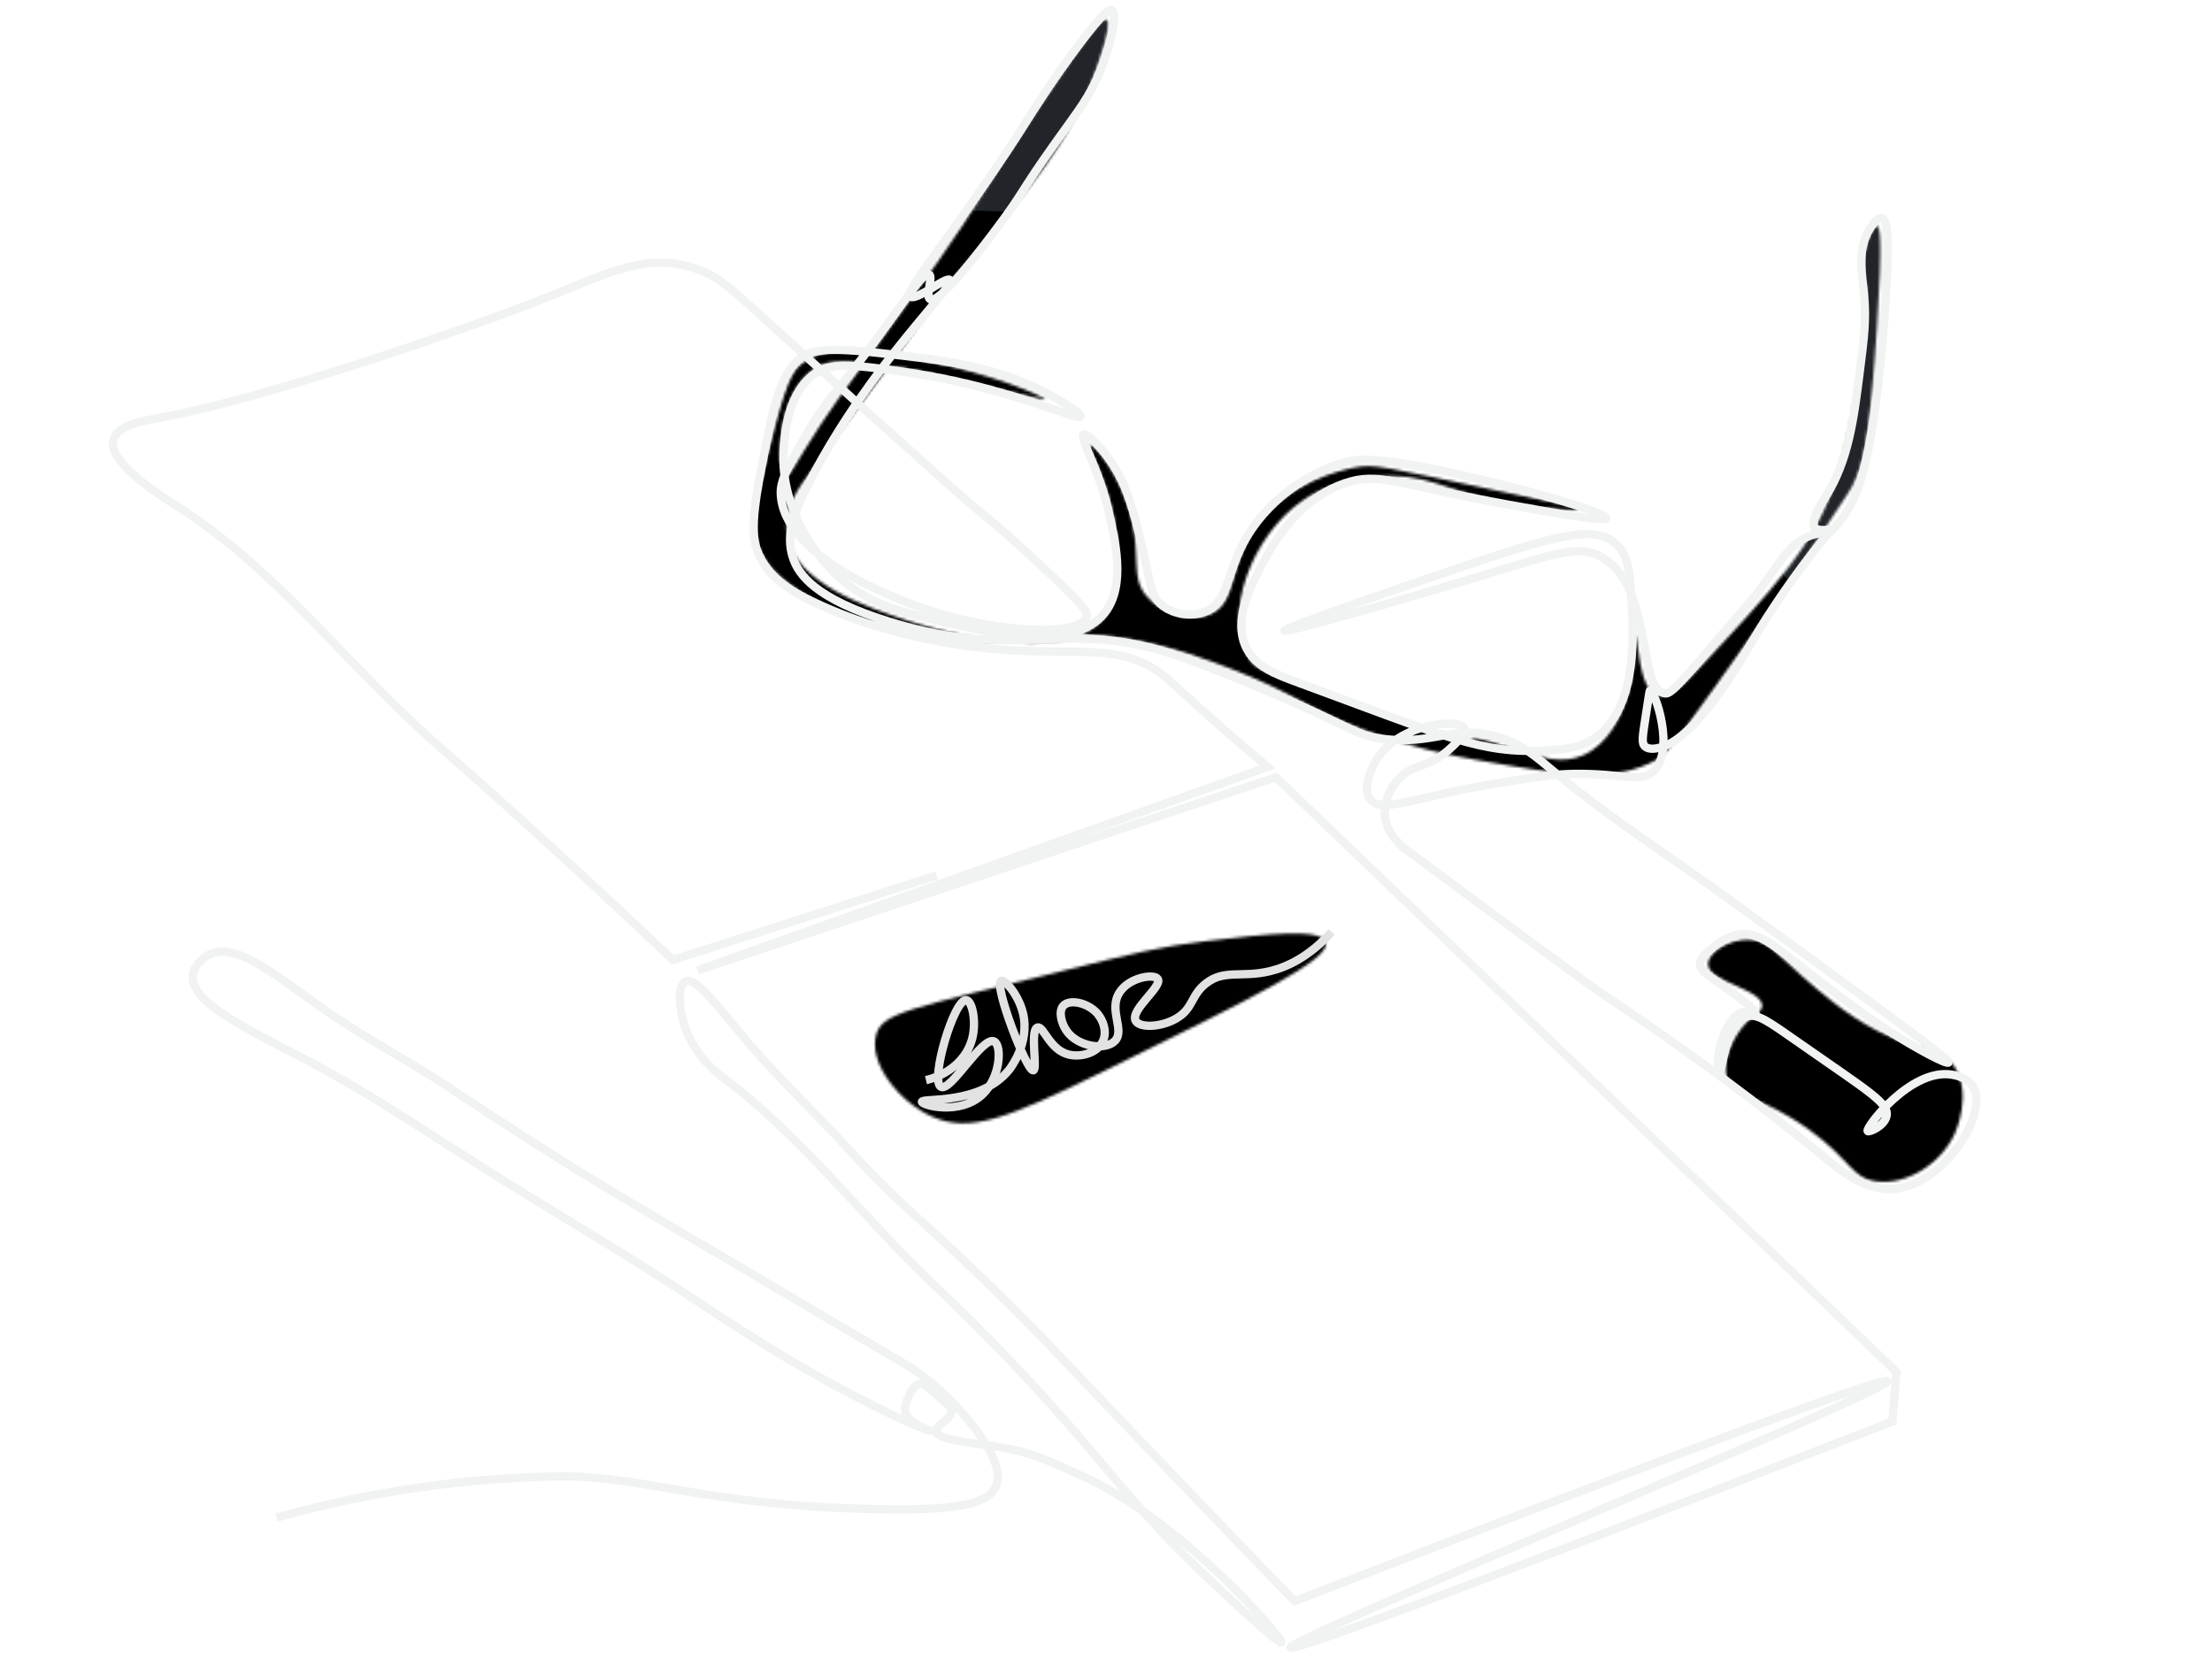 <?xml version="1.0" encoding="UTF-8"?>
<svg id="bg" xmlns="http://www.w3.org/2000/svg" xmlns:xlink="http://www.w3.org/1999/xlink" viewBox="0 0 800 600">
  <defs>
    <style>
      .cls-1 {
        fill: #000;
      }

      .cls-1, .cls-2 {
        stroke-width: 0px;
      }

      .cls-3 {
        stroke: #e2e2e2;
      }

      .cls-3, .cls-4 {
        fill: none;
        stroke-miterlimit: 10;
        stroke-width: 3px;
      }

      .cls-4 {
        stroke: #f1f2f2;
      }

      .cls-2 {
        fill: #212529;
      }

      .cls-5 {
        filter: url(#luminosity-noclip);
      }

      .cls-6 {
        mask: url(#mask);
      }
    </style>
    <filter id="luminosity-noclip" x="-18.5" y="-16.55" width="837" height="633.1" color-interpolation-filters="sRGB" filterUnits="userSpaceOnUse">
      <feFlood flood-color="#fff" result="bg"/>
      <feBlend in="SourceGraphic" in2="bg"/>
    </filter>
    <mask id="mask" x="-18.5" y="-16.55" width="837" height="633.1" maskUnits="userSpaceOnUse">
      <g class="cls-5">
        <g>
          <path class="cls-1" d="M400.17,7.13c2.44,1.24-3.7,17.82-4.7,20.48-9.41,25.07-22.36,40.03-48.13,69.91-8.87,10.28,3.53-4.09-53.54,72.2-4.63,6.19-10.66,14.24-9.2,23.67,2.73,17.55,29.25,26.3,43.83,31.11,5.09,1.68,57.85,18.57,71.8-2.15,2.08-3.08,2.49-5.9,3.33-11.54,4.05-27.44-10.85-49.17-9.39-49.89,1.07-.53,11.03,10.25,15.07,27,3.44,14.29-.39,20.67,5.36,27.58,5.23,6.28,15.78,9.89,23.2,6.65,10.05-4.37,6.25-17.72,17.02-32.28,11.33-15.33,29.7-19.73,34.83-20.74,7.7-1.52,10.32-.3,53.22,8.61,19.4,4.03,28.47,5.78,28.37,6.46-.11.71-10.06.01-18.99-1.22-26.74-3.68-32.32-10.54-48.53-10.79-4.51-.07-19.47-.3-32.66,8.87-18.61,12.95-28.89,41.29-19.37,57.13,2.17,3.6,4.5,5.14,39.72,17.02,66.79,22.53,22.01,4.73,57.52,16.04,8.39,2.67,15.81,5.23,23.48,1.96,9.44-4.03,13.67-14.53,15.07-18,5.21-12.93,2.91-25.56,3.91-25.63,1.24-.08.88,19.6,8.02,21.91,4.42,1.43,9.98-4.36,12.32-6.85,30.29-32.23,45.44-48.34,52.63-72.39,5.37-17.94,12.82-56.71,10.17-70.43-.14-.71-1.92-9.74,2.35-17.8.6-1.14,1.31-2.45,1.96-2.35,1.06.17,2.14,4.14,0,36.98-2.73,41.97-5.45,50.07-8.8,56.93-.86,1.76-5.01,7.96-13.3,20.35-5.09,7.61-12.21,18.22-22.7,33.07-20.48,28.98-30.71,43.48-34.42,45.54-16.13,9-34.08,5.84-65.95.24-7.79-1.37-22.52-4.04-40.7-10.96-20.36-7.75-25.69-13.47-47.74-21.91-8.39-3.21-20.46-7.83-35.41-10.57-32.31-5.91-37.19,4.46-72.59,0-3.08-.39-30.1-4.06-51.65-20.15-4.25-3.17-7.93-6.56-10.37-11.74-2.96-6.29-3.13-13.22,1.96-33.07,5.28-20.56,7.91-30.85,12.33-34.43,9.58-7.79,22.88-5.36,45.78-1.17,23.54,4.3,42.92,12.87,42.65,13.7-.07.23-1.63-.18-15.65-3.52-27.41-6.53-33.71-7.88-41.87-8.8-13.43-1.52-20.14-2.28-25.04.59-15.33,8.97-14.72,38.43-11.15,39.52,1.47.45,2.95-4.09,12.76-19.03,4.28-6.52,6.15-8.93,18.15-25.39,12.97-17.8,19.46-26.7,23.67-32.67,15.1-21.43,16.54-26,37.24-56.74,19.54-29.02,22.95-31.91,24.13-31.3Z"/>
          <path class="cls-1" d="M617.74,348.74c-.12-4.13,7.65-9.16,14.87-8.87,6.63.27,9.77,4.9,19.3,13.3,6.21,5.48,15.76,13.9,27.39,19.83,15.53,7.91,22.31,5.01,27.39,12.52,6.74,9.96.65,23.67.26,24.52-5.24,11.37-17.85,18.66-28.43,17.22-8.99-1.22-9.09-7.73-24-18.52-17.55-12.7-28.83-11.95-30.26-20.35-.95-5.58,2.69-13.78,7.56-18.78,3.12-3.2,5.36-3.69,5.48-5.74.35-6.14-19.38-8.62-19.57-15.13Z"/>
          <path class="cls-1" d="M316.89,374.17c-2.84,10.13,7.99,24.31,20.35,29.74,13.51,5.94,27.09.66,61.83-16.43,55.01-27.07,82.52-40.61,80.41-46.76-1.78-5.21-22.25-2.82-43.04-.39-16.9,1.97-27.18,4.67-51.23,10.6-56.85,14.02-66.12,15.41-68.31,23.25Z"/>
        </g>
      </g>
    </mask>
  </defs>
  <g class="cls-6">
    <g>
      <rect class="cls-2" x="-18.5" y="-16.55" width="837" height="633.1"/>
      <path class="cls-1" d="M76.43,232.13c24.04-99.52,160.12-151.64,258.17-155.7,218.96-9.07,439.59,213.61,403.14,340.4-30.76,107.01-250.5,165.99-416.35,108.78-127.49-43.98-273.8-174.08-244.96-293.48Z"/>
    </g>
  </g>
  <path class="cls-4" d="M100.02,548.88c25.39-7.15,60.06-14.2,101.56-14.94,28.13-.5,51.09,9.25,102.56,11.45,38.8,1.66,53.25-.58,56.14-8.09,4.2-10.93-16.66-31.07-18.98-33.27-6.93-6.59-13.26-10.25-14.74-11.11,0,0-2.9-1.68-98.28-57.94-28.06-16.55-56.51-35.46-66.65-42.2-14.41-9.58-29.91-17.49-44.06-27.45-18.69-13.16-32.19-24.78-41.86-20.06-2.51,1.22-5.48,3.9-5.93,7.3-1.33,9.97,19.81,19.62,40.52,30.5,27.82,14.61,53.55,32.91,80.4,49.22,28.64,17.41,42.97,26.12,58.78,36.58,12.92,8.55,36.82,24.75,67.72,40.16,17.17,8.57,19.39,8.36,19.39,8.37,0,.02-8.72-2.55-9.33-7.28-.15-1.18.24-2.18.84-3.74.63-1.62,2.19-5.64,4.76-5.98,1.17-.15,1.7.56,6.43,4.58,4.09,3.47,4.68,3.78,4.83,4.78.51,3.47-5.8,5.42-5.48,7.9.46,3.58,14,3.89,27.26,6.54,8.3,1.65,14.62,4.59,27.26,10.45,34.79,16.15,71.34,58.22,70.2,59.37-.8.81-20.79-17.77-28.75-25.4-20.97-20.08-30.12-32.81-47.8-53.02-21.34-24.4-39.3-41.64-50.04-51.9-25.26-24.14-46.76-52.55-74.69-73.56-2.27-1.7-11.7-8.7-14.94-20.54-1.47-5.37-2.11-13.36.75-14.69,3.73-1.73,11.48,8.85,22.4,21.78,11.14,13.18,23.83,24.98,35.47,37.71,23.72,25.94,25.7,23.84,63.11,61.24,13.09,13.09,13.32,13.81,52.27,54.52,20.08,20.98,36.47,37.97,47.05,48.92,117.17-45.31,213.43-81.78,214.33-79.53,1.36,3.4-217.09,93.22-215.83,96.34.6,1.49,51.23-16.88,217.7-81.78.5-5.98.99-11.95,1.49-17.93-74.8-71.69-149.61-143.39-224.42-215.08-69.7,23.28-139.4,46.55-209.11,69.83,68.71-24.52,137.41-49.04,206.12-73.56-5.99-5.03-14.9-12.62-25.58-22.22-9.18-8.25-10.26-9.52-12.86-11.44-13.41-9.93-27.07-7.5-49.56-8.28-6.91-.24-42.52-1.76-75.92-17.55-8.22-3.88-16.05-8.51-20.04-17.17-1.97-4.29-3.2-9.97.25-28.13,4.77-25.17,7.16-37.76,15.31-43.44,5.93-4.13,17.52-2.75,40.7,0,23.66,2.81,36.8,7.23,47.92,13.13,5.82,3.09,12.58,7.37,12.14,8.34-.58,1.26-13.01-4.37-33.54-9.89-4.64-1.25-16.06-4.21-30.74-6.28-16.7-2.36-25.17-3.46-31,.19-10.38,6.49-11.61,21.29-12.07,26.89-2.15,26.04,17.07,44.58,19.05,46.43,11.25,10.52,23.12,13.32,37.84,16.8,16.56,3.92,48.12,11.38,59.37-3.36,7.45-9.76,3.62-26.13.99-37.34-3.54-15.16-10.54-25.84-8.84-26.89,1.25-.77,6.04,4.37,9.33,8.96,4.56,6.37,6.86,12.56,9.46,22.03,5.89,21.45,4.33,26.98,10.08,31.12,4.32,3.11,10.6,3.86,15.31,1.86,7.99-3.37,7.45-12.88,13.44-24.39,8.27-15.9,24.05-26.01,36.59-29.5,4.7-1.31,10.74-2.17,36.97,3.36,28.14,5.93,58.34,14.94,57.88,16.8-.36,1.43-18.88-1.9-34.6-4.73-41.42-7.46-47.62-12.21-60.11-7.84-17.48,6.12-26.28,22.73-30,29.75-3.92,7.4-10.36,19.52-5.6,29.5,3.37,7.05,10.69,9.76,18.67,12.7,54.5,20.11,66.34,25.85,89.62,24.64,9.65-.5,13.88-1.84,17.55-4.3,15.38-10.32,14.21-36.11,13.76-45.92-.61-13.4-.92-20.1-5.92-24.58-7.65-6.87-20.66-3.5-60.61,10.08-17.78,6.04-59.59,20.46-59.25,21.41.32.89,38.01-9.75,69.83-19.42,28.73-8.73,36.95-11.89,45.18-7.09,18.61,10.84,12.58,47.93,22.72,49.16,1.59.19,3.13-.55,19.79-20.41,5.02-5.98,10.44-11.64,15.06-17.93,6.92-9.42,11.18-17.19,19.11-19.11.97-.24,5.1-1.14,5.04-1.56-.06-.39-3.55.52-4.79-.9-1.98-2.25,2.65-9.29,3.92-11.3,8.24-13.04,10.14-28.05,12.32-45.37,1.56-12.33,2.35-18.61,1.51-27.65-.74-7.91-2.64-16.92,2.51-24.45.67-.98,2.4-3.51,3.83-3.17,2.85.67,2.4,12.18,1.86,23.34,0,0-2.54,53-10.32,74.11-1.07,2.92-3.47,9.22-9.16,15.14-1,1.04-1.89,1.84-2.49,2.36-12.08,14.8-20.45,27.69-25.92,36.85-5.48,9.18-20.59,35.58-33.45,39.46-1.09.33-4.42,1.34-6.1-.25-1.27-1.2-.9-3.26.31-11.09,1.36-8.73,1.34-9.06,1.55-9.08,1.72-.11,9.17,21.52,1.3,29.12-4.59,4.42-11.04.85-28.31,1-7.54.07-14.11,1.13-27.26,3.24-30.71,4.93-42.81,11.38-46.95,6-2.87-3.73.26-10.34,1.27-12.47,7.17-15.13,30.89-16.96,32.74-13.32,1.03,2.03-4.28,6.71-5.85,8.09-7.53,6.63-12.66,4.62-17.93,10.33-3.31,3.59-5.54,9.01-4.81,14.08.92,6.42,6.32,10.54,8.55,12.19,43.08,31.91,64.62,47.86,71.82,52.65,45.46,30.23,77.75,57.3,77.75,57.3,6.34,5.31,15.72,13.38,26.93,11.9,17.6-2.31,33.14-27.24,27.63-36.72-2.09-3.59-6.81-4.33-7.84-4.49-14.83-2.34-31.29,19.31-30.35,20.42.44.52,5.96-1.71,6.81-5.35,1.11-4.7-6.23-8.81-31.36-26.39-11.77-8.23-15.49-11.05-19.42-9.59-7.93,2.98-8.44,20.35-9.79,20.11-.64-.11-.67-4.17.08-7.92.91-4.57,3.9-13.38,9.21-14.06,2.08-.27,3.61.82,3.86.37.49-.91-5.69-5.37-9.83-8.34-7.56-5.42-10.2-6.73-10.21-9.21,0-1.99,1.69-3.48,4.11-5.6,3.34-2.93,7.19-4.59,9.59-5.1,6.63-1.42,12.76,3.65,21.9,10.82,9.37,7.35,21.96,17.19,33.59,24.61,9.38,5.98,20.15,11.68,20.68,10.87.46-.7-6.81-6.27-35.35-27.13-26.07-19.05-28.01-20.24-41.82-30.37-21.56-15.81-44.3-30.08-64.84-47.17-7.21-5.99-11.82-10.17-20.05-12.82-16.43-5.29-23.89,3.03-43.07.32-8.86-1.25-9.75-3.37-33.59-13.89-17.63-7.77-32.98-13.6-38.85-15.66-42-14.74-57.55,2.11-105.34-12.67-27.16-8.4-33.08-17.22-35.05-23.33-2.62-8.15.26-16.3,6.72-28.62,21.93-41.89,52.2-69.34,50.08-71.71-1.26-1.41-12.39,7.87-14.23,5.98-1.69-1.73,6.11-11.15,19.17-29.62,6.95-9.83,13.68-19.36,21.53-31.74,3.9-6.15,10.32-16.55,20.29-29.75,8.77-11.62,10.86-12.91,11.82-12.44,2.31,1.1-.5,12.77-4.11,21.78-3.76,9.39-7.65,14.06-16.18,26.01-13.17,18.47-11.15,17.54-21.28,31.06-5.19,6.93-20.73,27.68-24.15,25.7-1.86-1.08,1.26-8.14-.37-8.96-2.1-1.06-8.98,9.8-19.19,23.63-13.86,18.77-17.54,20.91-25.12,34.12-6.29,10.96-9.44,16.44-9.33,21.28.5,23.17,42.35,38.38,49.42,40.95,26.68,9.69,58.57,11.4,61.17,3.8.54-1.59-.24-3.98-26.74-27.9-8.83-7.98-12.55-10.35-22.45-19.19-37.27-33.3-67.94-61.22-67.94-61.22-12.14-11.05-16.45-15.04-24.58-17.71-18.94-6.24-33.32,2.94-60.62,13.34-16.88,6.43-91.29,33.36-135.05,41.17-3.69.66-13.12,2.25-14.56,7.47-2.31,8.32,17.2,20.36,23.89,24.64,35.34,22.59,61.1,57.5,92.61,85.16,20.83,18.28,50.38,44.74,85.87,78.39,31.8-10.21,63.61-20.41,95.4-30.62"/>
  <path class="cls-3" d="M334.9,390.65c8.45-2.03,14.85-7.78,16.72-15.05,1.57-6.13,0-13.62-2.15-13.88-4.42-.53-13.22,29.25-9.15,31.36,3.56,1.86,15.02-18.5,19.23-16.43,2.83,1.39,2.42,12.96-4.3,19.23-8.16,7.62-21.77,3.83-21.84,2.61-.09-1.52,21.06,1.36,31.55-11.58.36-.45,7.56-9.6,5.04-20.35-1.59-6.78-6.65-12.43-7.93-11.82-2.76,1.32,9.26,32.98,11.66,32.36,1.58-.41-1.31-14.66,1.49-15.49,2.2-.66,4.31,7.98,11.21,9.76,4.28,1.11,10.5-.4,12.49-4.92,1.54-3.49,0-7.53-2.05-9.89-3.41-3.92-10.03-5.34-12.32-2.8-1.86,2.05-.62,6.4,1.12,8.96,4,5.9,14.05,7.33,17.55,3.74,3.76-3.88-2.47-11.15,1.68-17.55,3.55-5.49,12.46-6.84,13.82-4.86,1.82,2.68-10.14,11.27-7.98,15.15,1.47,2.64,9.1,2.38,14.66-.84,6.26-3.63,5.19-8.29,10.67-12.63,6.67-5.28,12.87-2.02,23.15-4.48,5.94-1.42,13.93-4.92,22.4-14.19"/>
</svg>